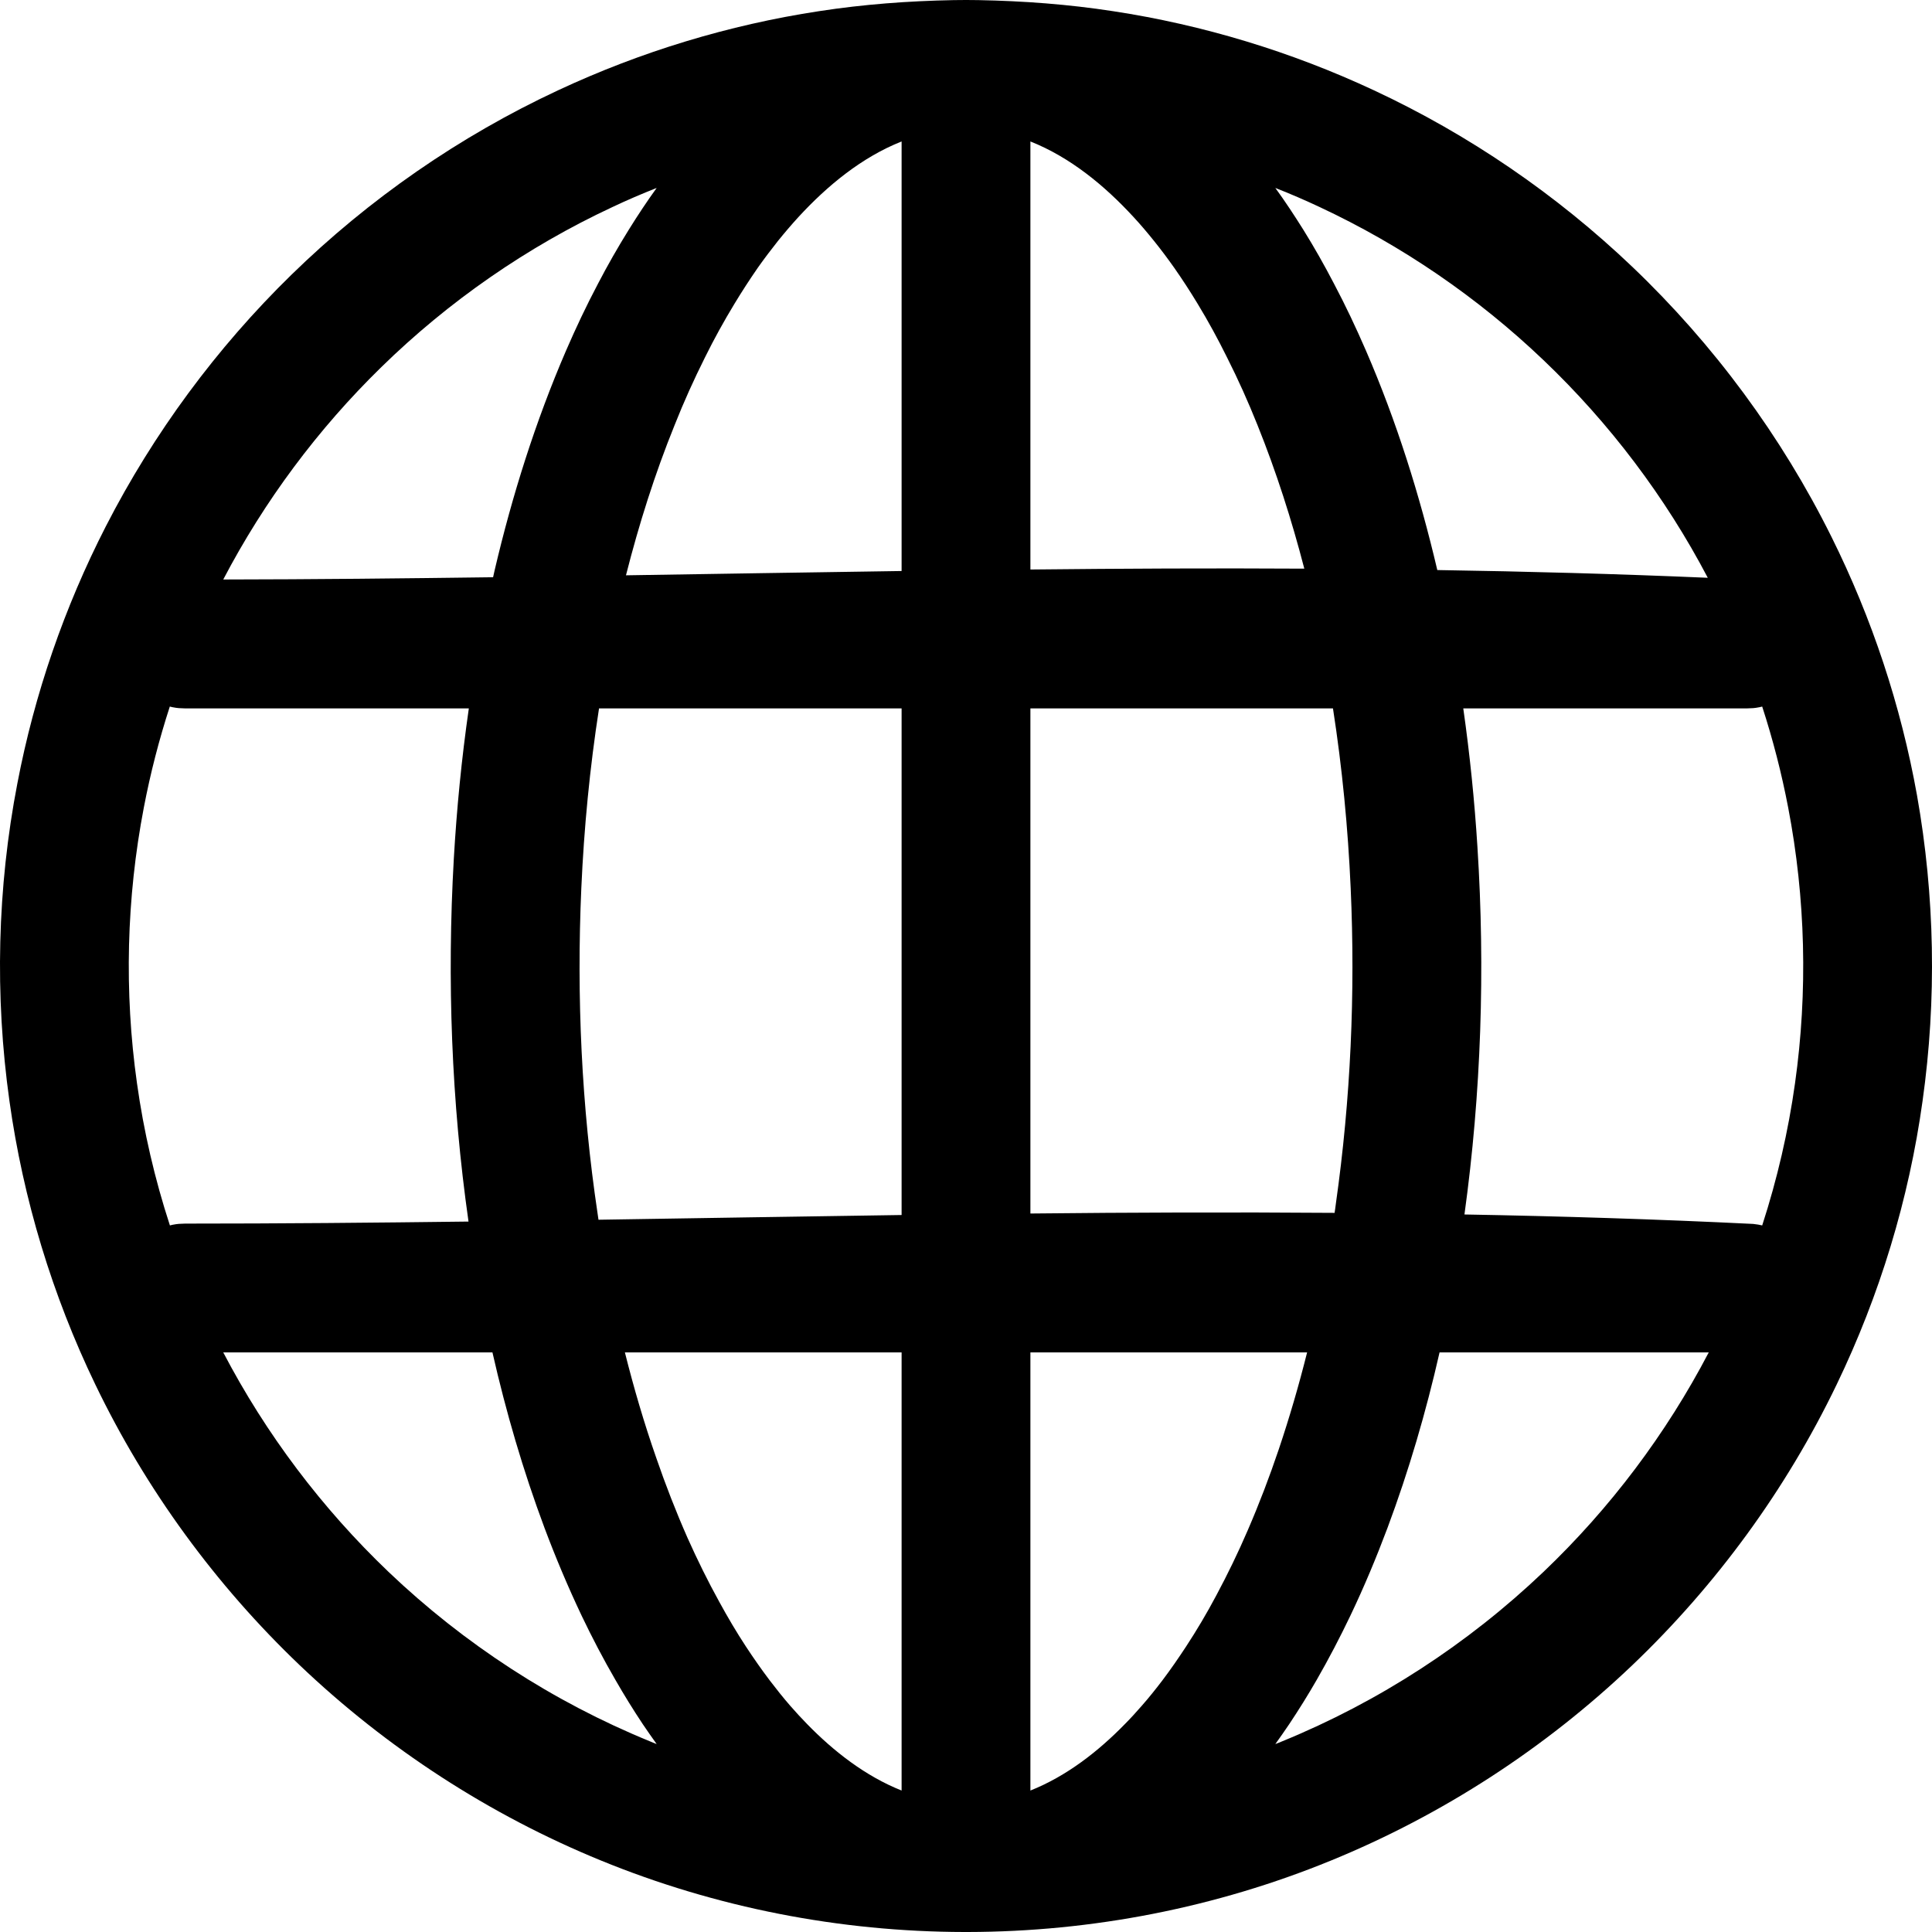 <svg width="18" height="18" viewBox="0 0 18 18" fill="none" xmlns="http://www.w3.org/2000/svg">
<path fill-rule="evenodd" clip-rule="evenodd" d="M9.004 0C9.031 0 9.06 0.001 9.116 0.001C9.536 0.009 9.954 0.04 10.369 0.104C11.21 0.232 12.032 0.482 12.802 0.842C13.687 1.255 14.502 1.813 15.208 2.486C15.966 3.209 16.597 4.063 17.063 5.001C17.441 5.761 17.71 6.573 17.86 7.408C18.027 8.347 18.045 9.313 17.912 10.258C17.785 11.173 17.513 12.068 17.111 12.901C16.641 13.877 15.992 14.766 15.208 15.514C14.396 16.288 13.44 16.909 12.401 17.334C11.329 17.773 10.175 17.998 9.017 18C9.011 18 9.006 18 9 18C8.994 18 8.989 18 8.983 18C7.825 17.998 6.671 17.773 5.599 17.334C4.56 16.909 3.604 16.288 2.792 15.514C2.008 14.766 1.359 13.877 0.889 12.901C0.487 12.068 0.216 11.173 0.088 10.258C-0.05 9.276 -0.026 8.271 0.162 7.298C0.321 6.466 0.6 5.657 0.986 4.904C1.431 4.036 2.017 3.242 2.714 2.561C3.438 1.854 4.281 1.27 5.198 0.842C5.968 0.482 6.79 0.232 7.631 0.104C8.046 0.04 8.464 0.009 8.884 0.001C8.94 0.001 8.969 0 8.997 0H9H9.004ZM8.4 16.682V12.6H5.822C5.905 12.931 6.001 13.259 6.114 13.582C6.201 13.835 6.298 14.084 6.406 14.329C6.497 14.532 6.595 14.732 6.703 14.927C6.78 15.068 6.862 15.207 6.95 15.341C7.021 15.449 7.095 15.555 7.173 15.658C7.234 15.738 7.297 15.817 7.363 15.893C7.413 15.95 7.465 16.007 7.518 16.061C7.768 16.318 8.065 16.549 8.4 16.682ZM12.178 12.6H9.6V16.682C9.935 16.549 10.232 16.318 10.482 16.061C10.536 16.007 10.587 15.95 10.637 15.893C10.704 15.817 10.767 15.738 10.828 15.658C10.906 15.555 10.979 15.449 11.05 15.341C11.151 15.187 11.245 15.028 11.332 14.864C11.438 14.666 11.536 14.464 11.625 14.257C11.732 14.01 11.828 13.758 11.914 13.503C12.014 13.206 12.102 12.904 12.178 12.6ZM15.92 12.6H13.412C13.286 13.155 13.126 13.702 12.927 14.235C12.823 14.512 12.709 14.785 12.581 15.053C12.484 15.256 12.38 15.455 12.268 15.65C12.187 15.791 12.101 15.929 12.011 16.064C11.969 16.126 11.926 16.188 11.882 16.249C11.904 16.241 11.926 16.232 11.947 16.223C12.847 15.855 13.676 15.316 14.38 14.645C15.001 14.053 15.523 13.36 15.92 12.6ZM4.588 12.6H2.08C2.477 13.36 3 14.053 3.62 14.645C4.324 15.316 5.153 15.855 6.054 16.223C6.075 16.232 6.096 16.241 6.118 16.249C6.074 16.188 6.031 16.126 5.989 16.064C5.899 15.929 5.814 15.791 5.733 15.65C5.62 15.455 5.516 15.256 5.419 15.053C5.292 14.785 5.177 14.512 5.073 14.235C4.874 13.702 4.714 13.155 4.588 12.6ZM1.582 6.583C1.482 6.891 1.401 7.205 1.34 7.524C1.178 8.368 1.156 9.239 1.276 10.091C1.339 10.541 1.442 10.985 1.583 11.417C1.591 11.415 1.6 11.413 1.608 11.411C1.66 11.401 1.673 11.402 1.725 11.4C2.605 11.4 3.485 11.392 4.365 11.381C4.206 10.264 4.164 9.128 4.228 8.002C4.255 7.533 4.301 7.065 4.368 6.6H1.725C1.673 6.598 1.66 6.599 1.608 6.589C1.6 6.587 1.591 6.585 1.582 6.583ZM16.418 6.583C16.409 6.585 16.4 6.587 16.392 6.589C16.34 6.599 16.327 6.598 16.275 6.6H13.633C13.694 7.029 13.738 7.46 13.765 7.892C13.838 9.033 13.8 10.183 13.644 11.315C14.541 11.331 15.437 11.359 16.334 11.403C16.373 11.408 16.39 11.41 16.418 11.417C16.558 10.985 16.661 10.541 16.724 10.091C16.844 9.239 16.822 8.368 16.66 7.524C16.599 7.205 16.518 6.891 16.418 6.583ZM8.4 11.32V6.6H5.581C5.495 7.154 5.441 7.714 5.416 8.275C5.371 9.287 5.418 10.306 5.568 11.309C5.57 11.327 5.573 11.346 5.576 11.364C6.517 11.35 7.459 11.333 8.4 11.32ZM12.419 6.6H9.6V11.306C10.545 11.296 11.489 11.293 12.434 11.3C12.439 11.271 12.442 11.243 12.446 11.214C12.584 10.241 12.628 9.256 12.584 8.275C12.559 7.714 12.505 7.154 12.419 6.6ZM6.118 1.751C5.979 1.806 5.841 1.865 5.706 1.929C4.911 2.3 4.18 2.807 3.553 3.42C2.962 3.997 2.463 4.667 2.08 5.399C2.918 5.398 3.756 5.389 4.594 5.378C4.599 5.357 4.603 5.336 4.608 5.315C4.772 4.615 4.989 3.926 5.274 3.266C5.366 3.054 5.464 2.846 5.572 2.642C5.661 2.471 5.757 2.303 5.859 2.139C5.941 2.007 6.027 1.877 6.118 1.751ZM11.882 1.751C11.974 1.877 12.059 2.007 12.142 2.139C12.244 2.303 12.339 2.471 12.428 2.642C12.536 2.846 12.634 3.054 12.726 3.266C13.011 3.924 13.227 4.612 13.391 5.311C14.231 5.324 15.071 5.347 15.911 5.383C15.516 4.63 14.996 3.942 14.38 3.355C13.768 2.771 13.061 2.287 12.295 1.929C12.159 1.865 12.022 1.806 11.882 1.751ZM8.4 1.318C8.029 1.465 7.708 1.73 7.44 2.021C7.374 2.093 7.31 2.168 7.248 2.245C7.183 2.327 7.12 2.41 7.06 2.495C6.984 2.605 6.912 2.716 6.843 2.83C6.744 2.993 6.652 3.16 6.568 3.33C6.465 3.536 6.37 3.746 6.285 3.961C6.101 4.415 5.953 4.884 5.832 5.36C6.688 5.347 7.545 5.332 8.4 5.32V1.318ZM9.6 1.318V5.306C10.451 5.297 11.302 5.293 12.152 5.298C12.034 4.843 11.891 4.396 11.716 3.961C11.63 3.746 11.536 3.536 11.432 3.33C11.348 3.16 11.257 2.993 11.158 2.83C11.089 2.716 11.017 2.605 10.94 2.495C10.88 2.41 10.818 2.327 10.752 2.245C10.69 2.168 10.627 2.093 10.56 2.021C10.292 1.73 9.971 1.465 9.6 1.318Z" fill="black"/>
</svg>
